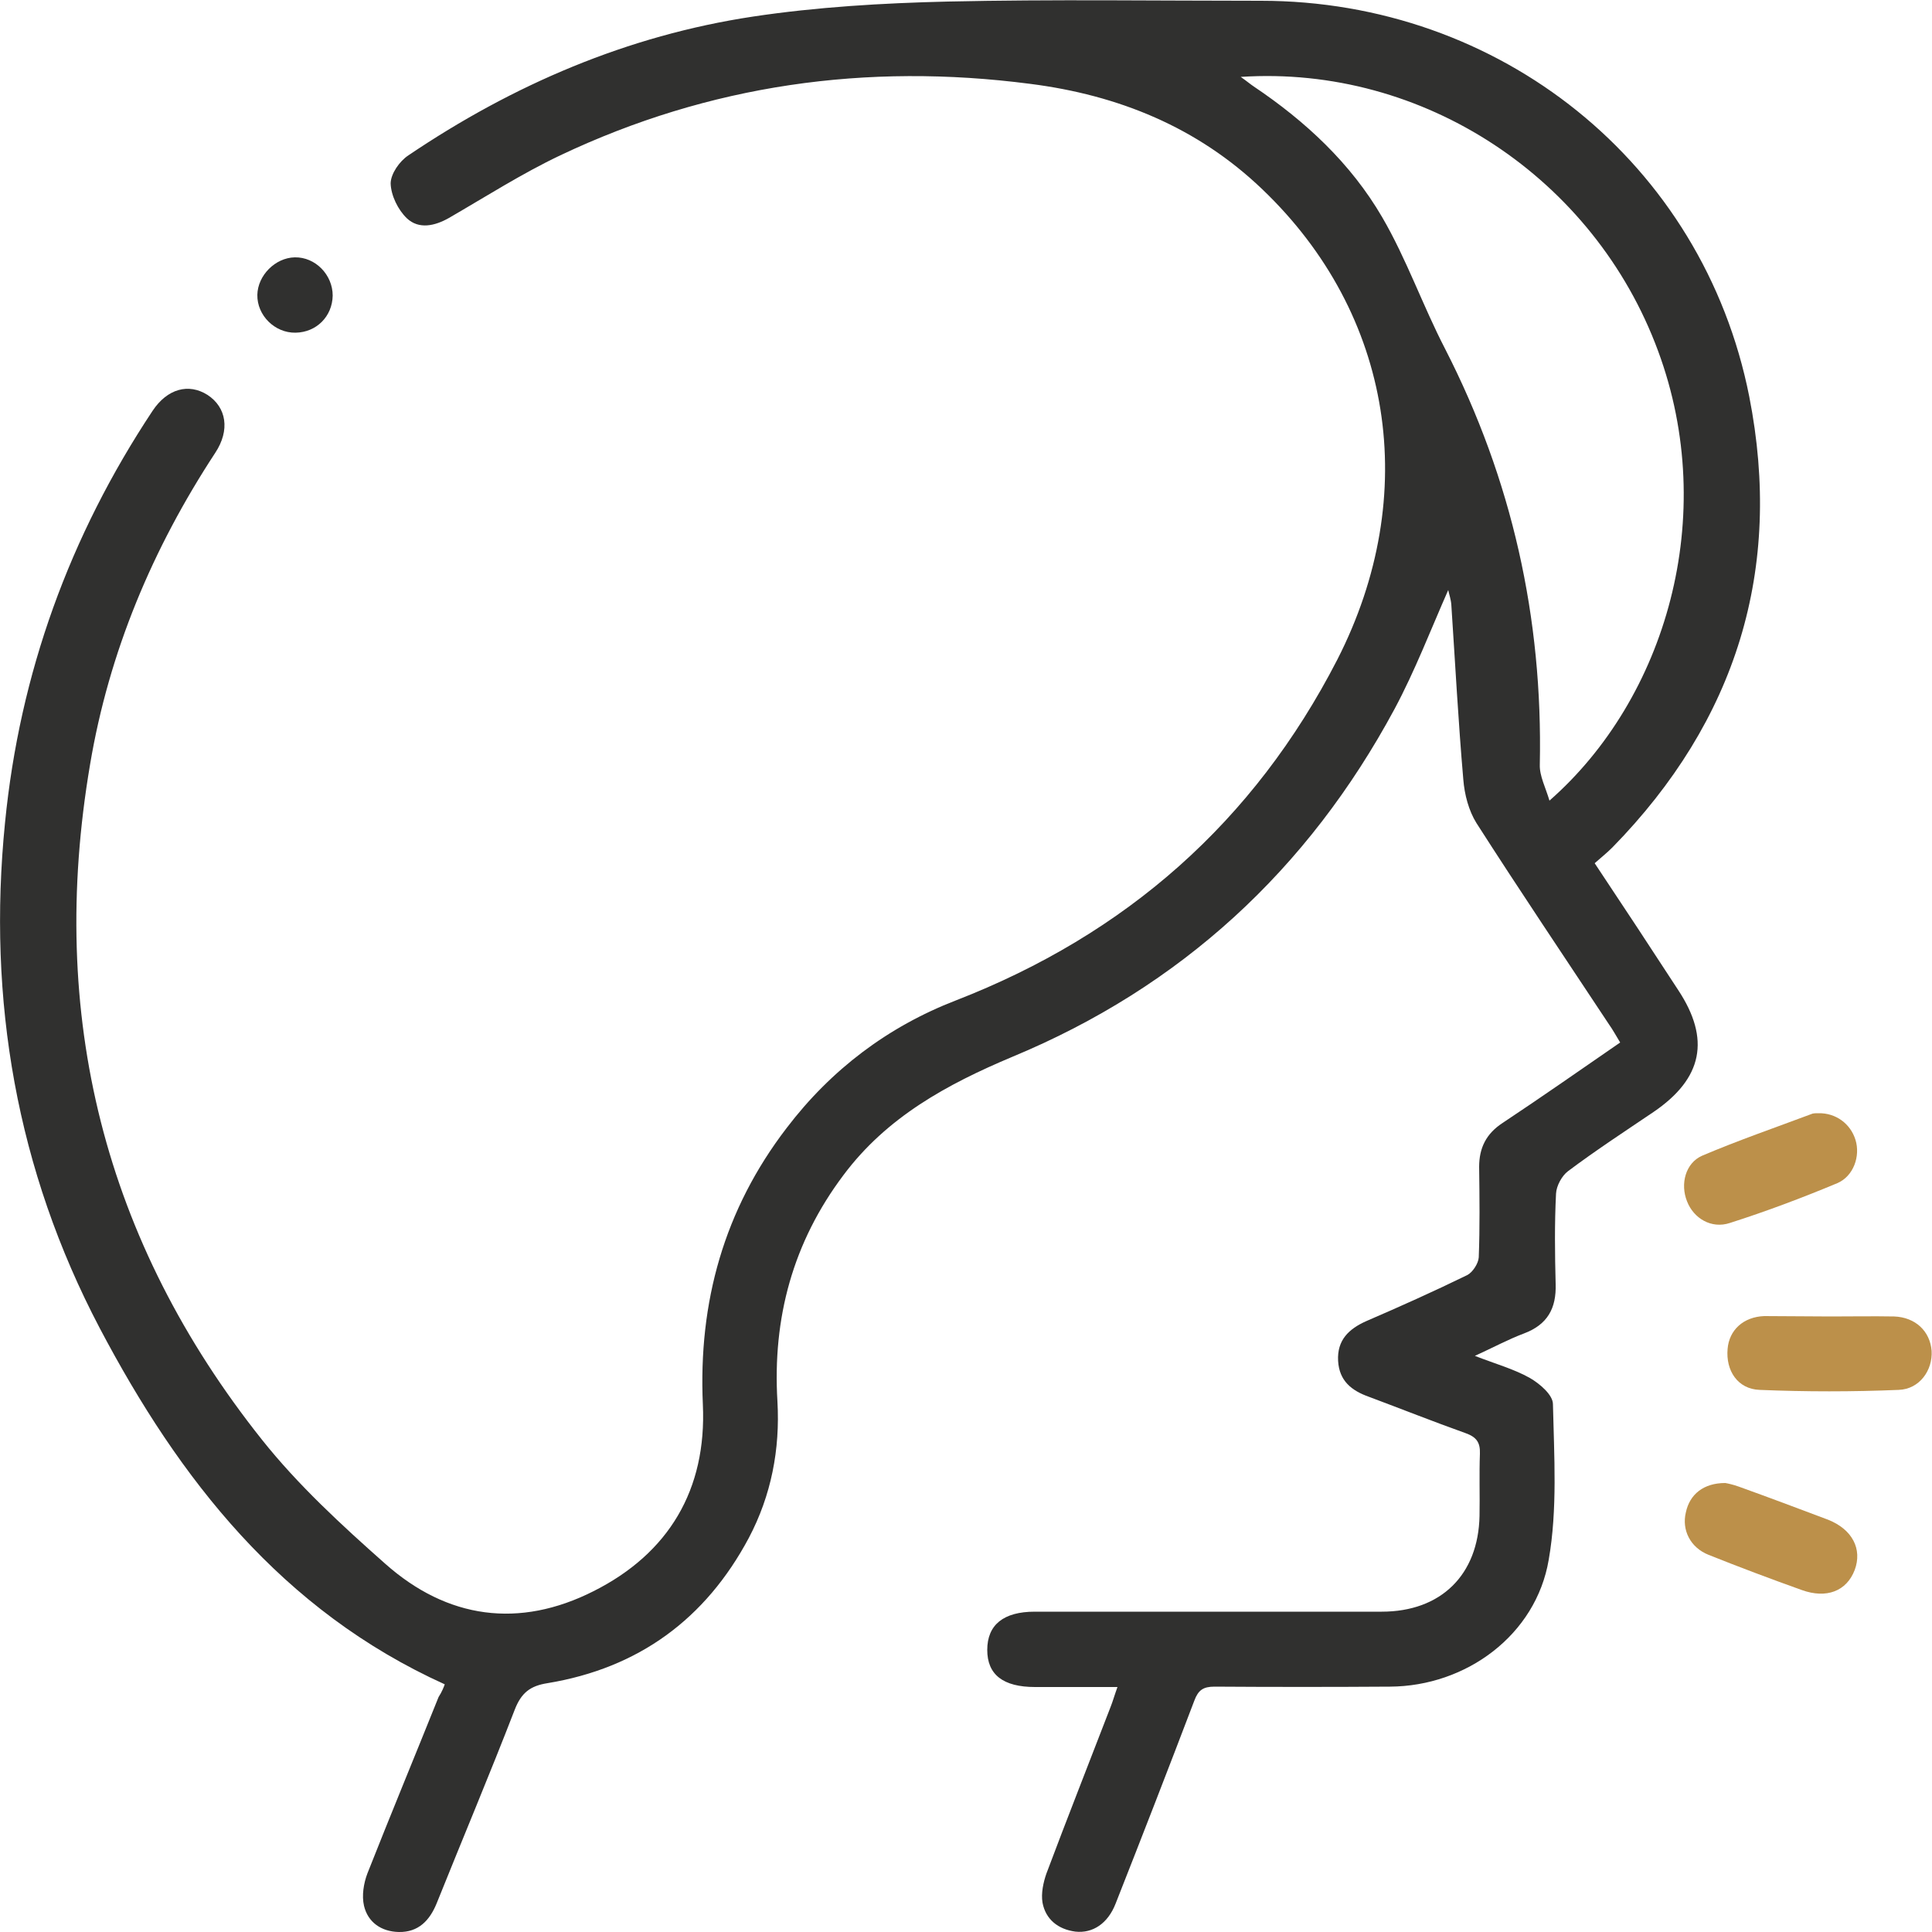 <?xml version="1.0" encoding="utf-8"?>
<!-- Generator: Adobe Illustrator 26.3.1, SVG Export Plug-In . SVG Version: 6.00 Build 0)  -->
<svg version="1.1" id="Layer_16" xmlns="http://www.w3.org/2000/svg" xmlns:xlink="http://www.w3.org/1999/xlink" x="0px" y="0px"
	 viewBox="0 0 500 500" style="enable-background:new 0 0 500 500;" xml:space="preserve">
<style type="text/css">
	.st0{fill:#30302F;}
	.st1{fill:#BC904A;}
</style>
<g>
	<g>
		<path class="st0" d="M115.1,435.9c-42.2-19.1-68.7-53.1-89.3-92.2C4.3,302.8-3.3,258.8,1.3,212.9c3.8-38.6,16.7-74.2,38.2-106.6
			c3.8-5.7,9.3-7.2,14.2-4.1c4.9,3.2,5.9,9.1,2,15c-16.2,24.7-27.5,51.5-32.4,80.7c-11,64.8,3.6,123.3,44.5,174.7
			c9.3,11.7,20.6,22.1,31.9,32.1c16.1,14.3,34.7,16.8,53.9,7.1c19.5-9.8,29.3-26.3,28.3-48.3c-1.2-26.5,5.5-50.5,21.7-71.6
			c11.5-15.1,26.2-26.2,43.8-33c44-17.1,77.1-46.2,98.7-88.2C367.9,128,360.5,81.3,326.7,49c-16.8-16.1-37.3-24.4-60.1-27.3
			c-42.3-5.5-83,0.2-121.6,18.5c-9.9,4.7-19.3,10.7-28.8,16.2c-3.7,2.1-7.8,3-10.9,0.1c-2.3-2.2-4.1-5.9-4.2-9
			c0-2.5,2.3-5.8,4.6-7.3c27.1-18.3,56.7-31,89.1-35.9c16.6-2.5,33.6-3.5,50.5-3.9c27-0.6,54-0.2,81-0.2
			c61.8,0,114.4,41.9,126.4,102.4c8.8,44.7-3.3,83.9-35.4,116.7c-1.4,1.4-2.9,2.6-4.6,4.1c7.4,11.1,14.5,21.9,21.6,32.8
			c8.4,12.7,6.4,22.9-6.4,31.6c-7.4,5-14.9,9.9-22.1,15.3c-1.6,1.2-3,3.8-3.1,5.8c-0.4,7.8-0.3,15.6-0.1,23.4
			c0.2,6.3-2.1,10.5-8.2,12.8c-4,1.5-7.9,3.6-12.7,5.8c5.4,2.1,10.1,3.4,14.2,5.7c2.6,1.5,6,4.4,6,6.8c0.3,13.4,1.2,27.2-1.1,40.3
			c-3.3,19.4-21.3,32.7-41.1,32.8c-15.1,0.1-30.3,0.1-45.4,0c-2.9,0-4.2,0.9-5.2,3.6c-6.7,17.6-13.5,35.1-20.4,52.6
			c-2,5.1-5.9,7.7-10.4,7.2c-4.5-0.6-7.7-3.2-8.5-7.5c-0.4-2.4,0.2-5.2,1-7.5c5.4-14.4,11.1-28.8,16.6-43.1c0.6-1.5,1-3,1.8-5.2
			c-7.5,0-14.4,0-21.3,0c-8.3,0-12.4-3.2-12.4-9.6c0-6.5,4.2-9.9,12.3-9.9c29.9,0,59.9,0,89.8,0c15.3,0,25-9.5,25.3-24.8
			c0.1-5.4-0.1-10.7,0.1-16.1c0.1-2.9-0.9-4.3-3.7-5.3c-8.4-3-16.7-6.3-25-9.4c-4.5-1.6-7.7-4.1-8-9.3c-0.3-5.4,2.8-8.3,7.3-10.3
			c8.8-3.8,17.5-7.7,26.1-11.9c1.4-0.7,2.9-3,3-4.6c0.3-7.8,0.2-15.6,0.1-23.4c0-4.9,1.8-8.6,6.1-11.4c10.1-6.7,20.1-13.7,30.4-20.8
			c-1.1-1.8-1.9-3.3-2.9-4.7c-11.5-17.4-23.1-34.6-34.3-52.1c-2-3.2-3.1-7.4-3.4-11.3c-1.3-15-2.1-30.1-3.1-45.2
			c-0.1-1.4-0.6-2.8-0.8-3.8c-4.5,10.2-8.6,20.9-13.9,30.8c-22.4,41.6-55.3,71.9-98.9,90c-16.9,7.1-32.5,15.6-43.7,30.6
			c-13.1,17.4-18.4,37-17.1,58.6c0.7,12.4-1.6,24.3-7.4,35.3c-11.2,21-28.5,33.7-52.1,37.6c-4.5,0.7-6.8,2.5-8.5,6.9
			c-6.5,16.8-13.5,33.4-20.2,50.1c-1.8,4.4-4.7,7.5-9.8,7.4c-4.5-0.1-8-2.5-9-6.8c-0.6-2.6-0.1-5.8,0.9-8.4
			c6-15.2,12.3-30.4,18.4-45.6C114.4,437.8,114.9,436.5,115.1,435.9z M321.1,19.9c1.7,1.2,2.5,1.9,3.4,2.5
			c13.4,9,25.1,19.9,33.2,33.8c6.3,10.8,10.5,22.9,16.3,34.1c17.3,33.8,25.3,69.6,24.5,107.6c-0.1,2.9,1.5,5.9,2.5,9.3
			c30.1-26.4,44-73.5,28.1-116.4C412.6,46.1,368.4,16.8,321.1,19.9z"/>
		<g>
			<path class="st1" d="M473.7,340.7c5.5,0,11-0.1,16.5,0c5.5,0.2,9.3,3.8,9.7,8.9c0.3,5-3.1,9.9-8.5,10.1c-12,0.5-24,0.5-36,0
				c-5.7-0.2-8.8-5-8.3-10.6c0.4-4.9,4.1-8.3,9.5-8.5C462.4,340.6,468.1,340.7,473.7,340.7z"/>
		</g>
		<g>
			<path class="st1" d="M470.6,288.1c4.5-0.1,8.3,2.7,9.6,6.9c1.3,4.2-0.5,9.4-4.7,11.2c-9.1,3.8-18.4,7.3-27.8,10.3
				c-4.8,1.6-9.4-1.2-11.1-5.6c-1.8-4.5-0.4-9.9,3.9-11.8c9.4-4,19-7.3,28.6-10.9C469.6,288.1,470.1,288.1,470.6,288.1z"/>
		</g>
		<g>
			<path class="st1" d="M446.5,383.8c0.6,0.1,2,0.4,3.4,0.9c7.8,2.8,15.5,5.7,23.2,8.6c6.3,2.5,8.9,7.6,6.9,13
				c-2.1,5.5-7.3,7.5-13.7,5.2c-8.1-2.9-16.1-5.9-24.1-9.1c-4.8-1.9-7-6.5-5.9-11C437.3,386.7,440.9,383.8,446.5,383.8z"/>
		</g>
		<path class="st0" d="M76.5,86.1c-5.4,0.1-10-4.5-9.9-9.8c0.1-5,4.6-9.6,9.7-9.7c5.3-0.1,9.8,4.5,9.8,9.9
			C86,81.9,81.9,86,76.5,86.1z"/>
	</g>
</g>
</svg>
